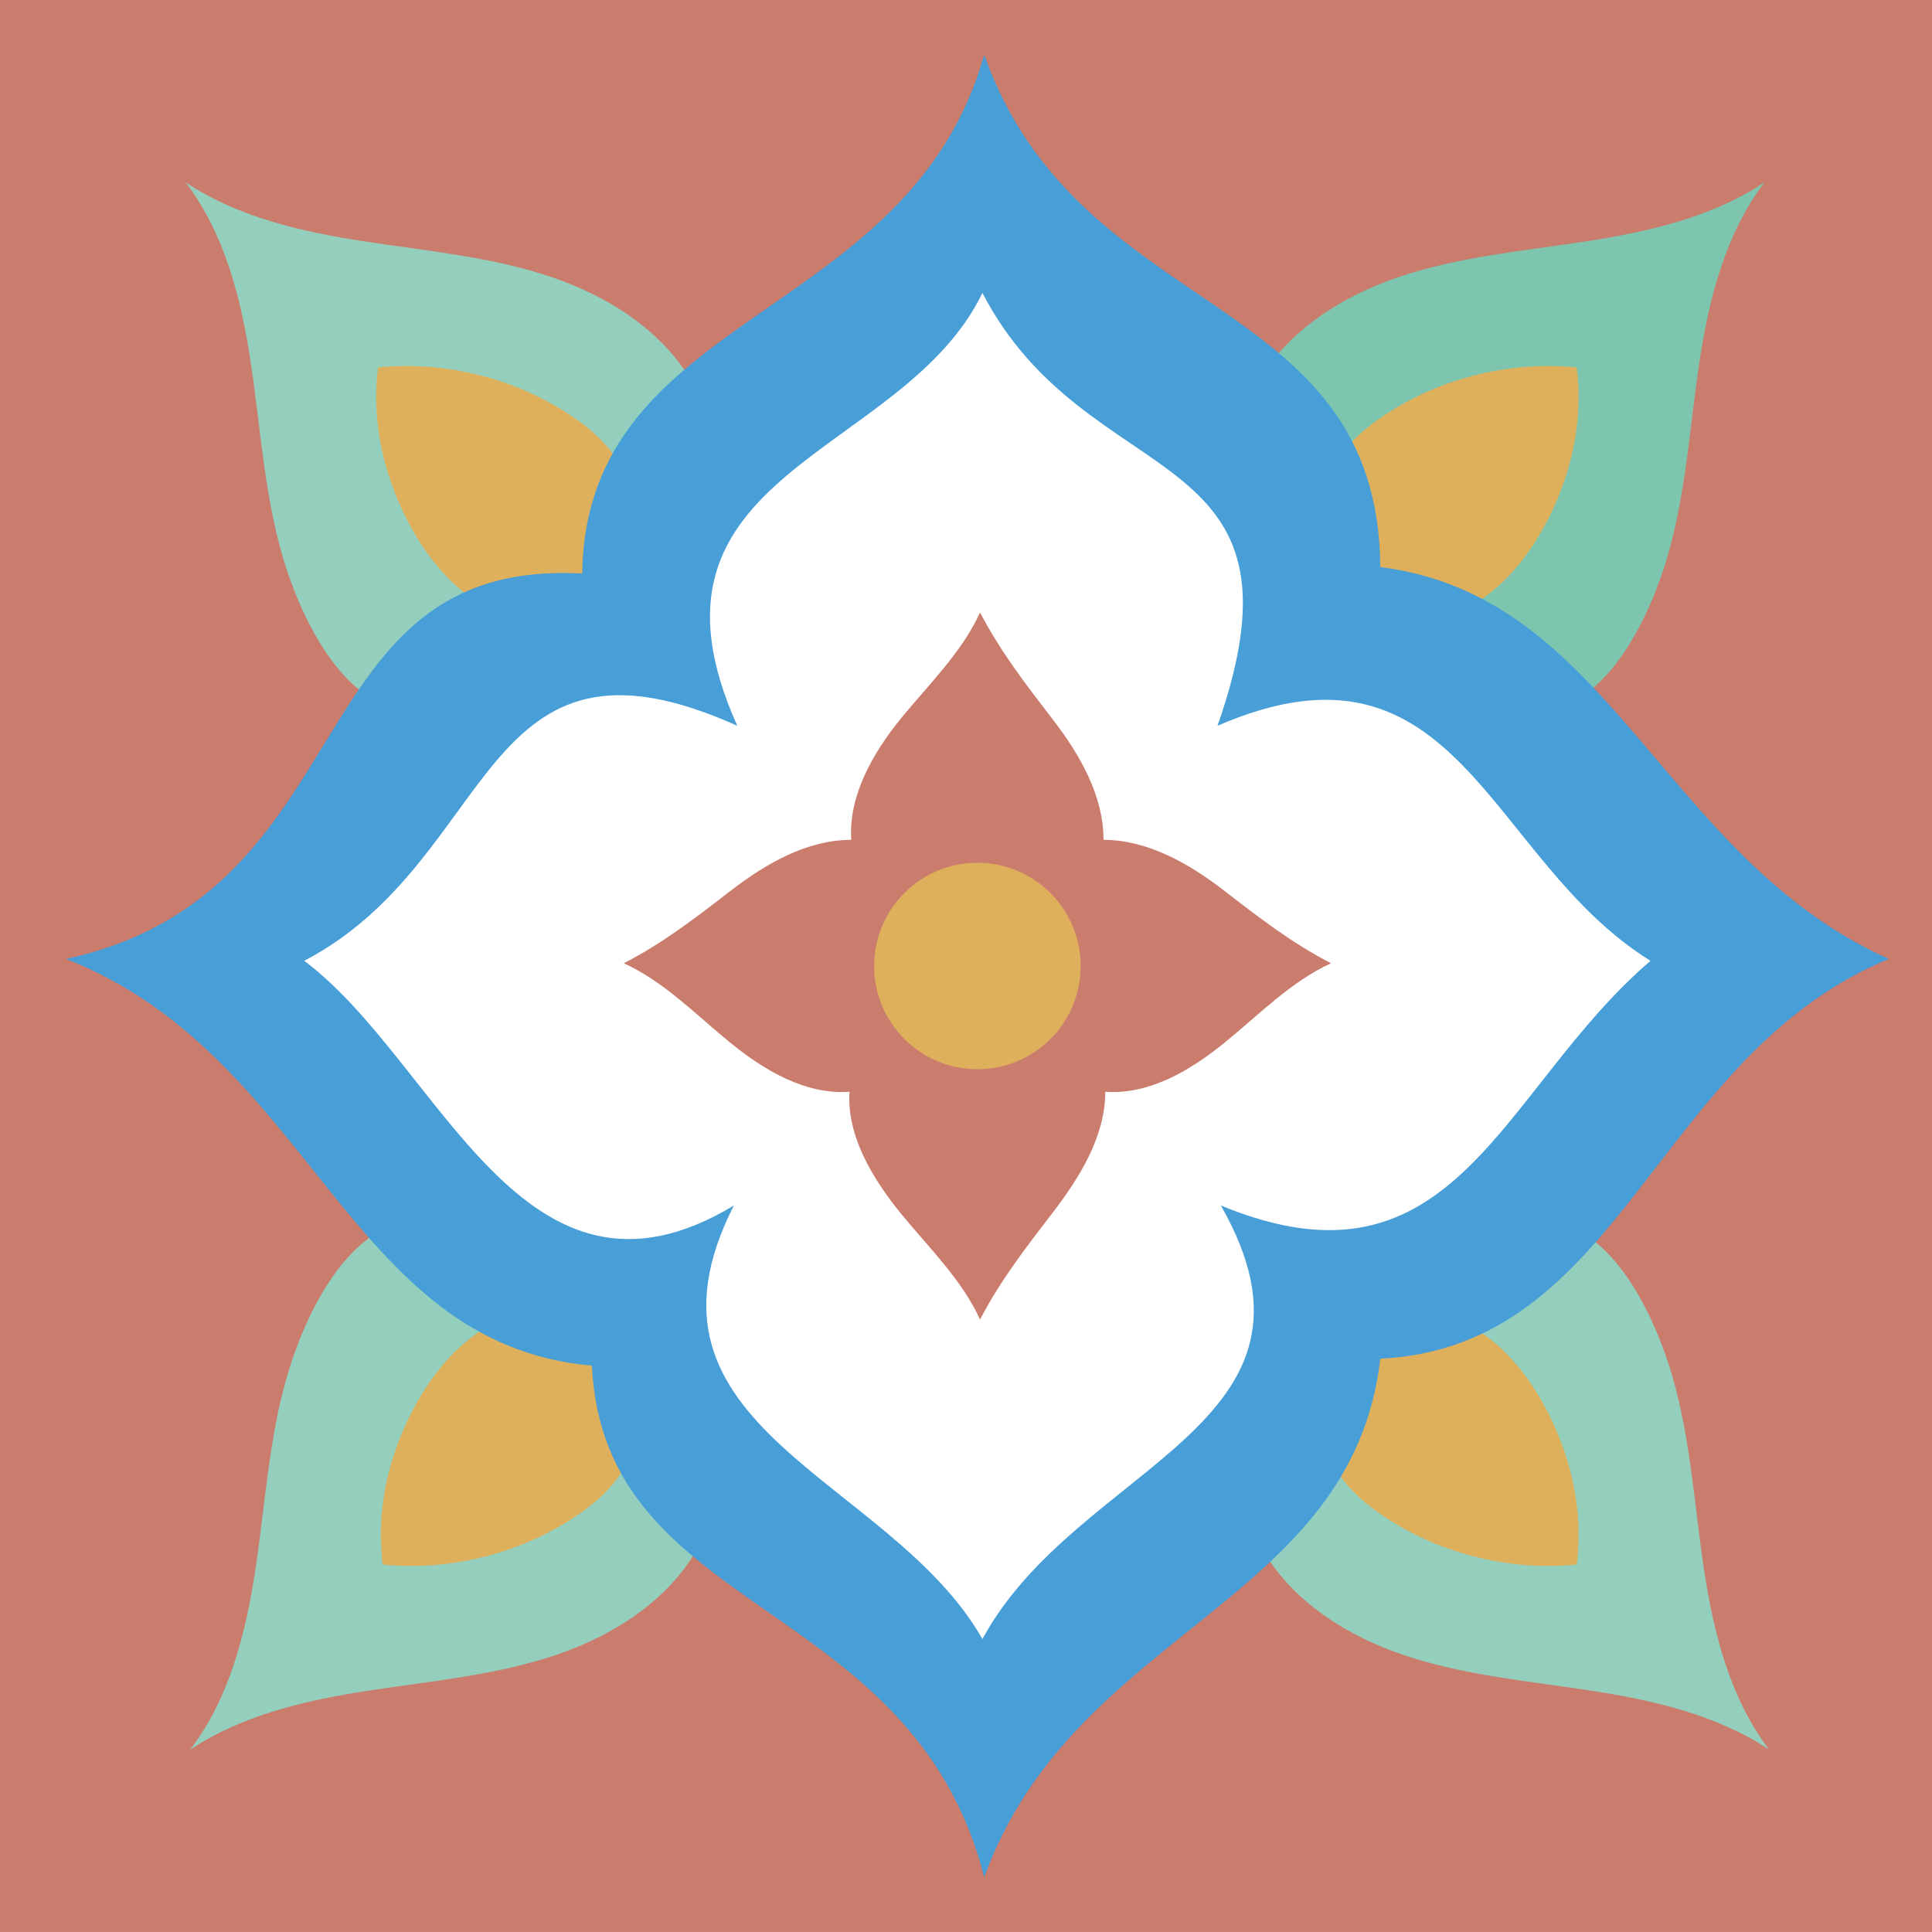 <?xml version="1.0" encoding="UTF-8"?>
<svg id="Camada_2" xmlns="http://www.w3.org/2000/svg" version="1.1" viewBox="0 0 544.22 544.21">
  <!-- Generator: Adobe Illustrator 29.7.1, SVG Export Plug-In . SVG Version: 2.1.1 Build 8)  -->
  <defs>
    <style>
      .st0, .st1, .st2, .st3, .st4, .st5 {
        fill-rule: evenodd;
      }

      .st0, .st6 {
        fill: #dfb05c;
      }

      .st1 {
        fill: #489ed7;
      }

      .st2 {
        fill: #fff;
      }

      .st7, .st4 {
        fill: #ca7c6d;
      }

      .st3 {
        fill: #7dc5af;
      }

      .st5 {
        fill: #94cebd;
      }
    </style>
  </defs>
  <rect class="st7" y="0" width="544.22" height="544.22"/>
  <path class="st5" d="M80.85,387.7c-5.1,17.56-6.16,36-8.86,54.09-2.7,18.09-7.33,36.5-18.4,51.07,14.88-9.91,32.85-13.97,50.52-16.67,17.67-2.71,35.67-4.3,52.6-10.04,16.93-5.74,33.11-16.33,41.03-32.36,11.47-23.2,2.13-53.1-17.51-69.95-16.69-14.32-41.12-21.61-63.02-20.14-19.74,1.32-31.59,27.55-36.37,44Z"/>
  <path class="st5" d="M471.09,387.7c5.1,17.56,6.16,36,8.86,54.09,2.7,18.09,7.33,36.5,18.4,51.07-14.88-9.91-32.85-13.97-50.52-16.67-17.67-2.71-35.67-4.3-52.6-10.04-16.93-5.74-33.11-16.33-41.03-32.36-11.47-23.2-2.13-53.1,17.51-69.95,16.69-14.32,41.12-21.61,63.02-20.14,19.74,1.32,31.59,27.55,36.37,44Z"/>
  <path class="st5" d="M79.54,156.51c-5.1-17.56-6.16-36-8.86-54.09-2.7-18.09-7.33-36.5-18.4-51.07,14.88,9.91,32.85,13.97,50.52,16.67,17.67,2.71,35.67,4.3,52.6,10.04,16.93,5.74,33.11,16.33,41.03,32.36,11.47,23.2,2.13,53.1-17.51,69.95-16.69,14.32-41.12,21.61-63.02,20.14-19.74-1.32-31.59-27.55-36.37-44Z"/>
  <path class="st3" d="M469.78,156.51c5.1-17.56,6.16-36,8.86-54.09,2.7-18.09,7.33-36.5,18.4-51.07-14.88,9.91-32.85,13.97-50.52,16.67-17.67,2.71-35.67,4.3-52.6,10.04-16.93,5.74-33.11,16.33-41.03,32.36-11.47,23.2-2.13,53.1,17.51,69.95,16.69,14.32,41.12,21.61,63.02,20.14,19.74-1.32,31.59-27.55,36.37-44Z"/>
  <path class="st0" d="M107.79,440.71c18.68,1.85,37.95-2.86,53.68-13.12,6.23-4.06,12.06-9.16,15.3-15.86,4.87-10.09,2.69-23.14-5.19-31.09-8.12-8.2-26.77-12.03-36.87-5.26-12.52,8.4-21.21,24.39-24.99,38.6-2.31,8.69-3.04,17.8-1.92,26.73Z"/>
  <path class="st0" d="M444.16,440.71c-18.68,1.85-37.95-2.86-53.68-13.12-6.23-4.06-12.06-9.16-15.3-15.86-4.87-10.09-2.69-23.14,5.19-31.09,8.12-8.2,26.77-12.03,36.87-5.26,12.52,8.4,21.21,24.39,24.99,38.6,2.31,8.69,3.04,17.8,1.92,26.73Z"/>
  <path class="st0" d="M106.48,103.5c18.68-1.85,37.95,2.86,53.68,13.12,6.23,4.06,12.06,9.16,15.3,15.86,4.87,10.09,2.69,23.14-5.19,31.09-8.12,8.2-26.77,12.03-36.87,5.26-12.52-8.4-21.21-24.39-24.99-38.6-2.31-8.69-3.04-17.8-1.92-26.73Z"/>
  <path class="st0" d="M444.16,103.5c-18.68-1.85-37.95,2.86-53.68,13.12-6.23,4.06-12.06,9.16-15.3,15.86-4.87,10.09-2.69,23.14,5.19,31.09,8.12,8.2,26.77,12.03,36.87,5.26,12.52-8.4,21.21-24.39,24.99-38.6,2.31-8.69,3.04-17.8,1.92-26.73Z"/>
  <path class="st1" d="M532.04,270.13c-65.94,27.3-74.71,109.23-143.23,112.6-7.98,69.25-86.2,76.29-111.57,146.04-20.31-79.44-107.17-73.04-110.5-144.08-69.19-6.12-78.58-87.25-148.15-114.57,85.06-18.53,64.26-112.99,145.42-108.56,1.05-74.38,91.98-70.64,113.23-146.15,26.61,75.46,111,65.89,111.57,144.33,65.13,8.14,79.46,81.73,143.23,110.37Z"/>
  <path class="st2" d="M464.93,270.65c-42.32,36.24-54.72,96.33-121.03,68.92,35.49,62.14-40.37,72.7-67.16,122.12-26.04-45.64-102.13-59.22-70.01-122.12-59.61,35.98-82.67-40.16-121.03-68.92,54.87-28.77,48.66-99.2,121.98-66.21-32.37-72,46.52-75.37,69.06-121.92,29.85,57.48,94.93,40.29,66.21,121.92,68.04-29.48,76.02,37.79,121.98,66.21Z"/>
  <path class="st4" d="M374.92,271.34c-11.32,5.2-20.19,14.42-29.87,22.28-9.65,7.87-21.29,14.81-33.71,13.92,0,12.49-7.16,24.1-14.77,34-7.62,9.9-14.74,19.08-20.5,30.15-5.2-11.32-14.38-20.18-22.28-29.83-7.87-9.68-15.34-21.86-14.49-34.32-12.42.89-24.06-6.05-33.71-13.92-9.65-7.87-18.51-17.09-29.87-22.28,11.11-5.73,20.29-12.85,30.19-20.5,9.9-7.62,21.39-14.24,33.89-14.27-.86-12.42,6.12-24.53,13.99-34.21,7.9-9.65,17.09-18.51,22.28-29.83,5.77,11.07,12.89,20.25,20.5,30.15,7.62,9.9,14.28,21.43,14.28,33.89,12.49.04,24.03,6.66,33.92,14.27,9.9,7.65,19.08,14.77,30.15,20.5Z"/>
  <circle class="st6" cx="275.32" cy="272.11" r="29.08"/>
</svg>